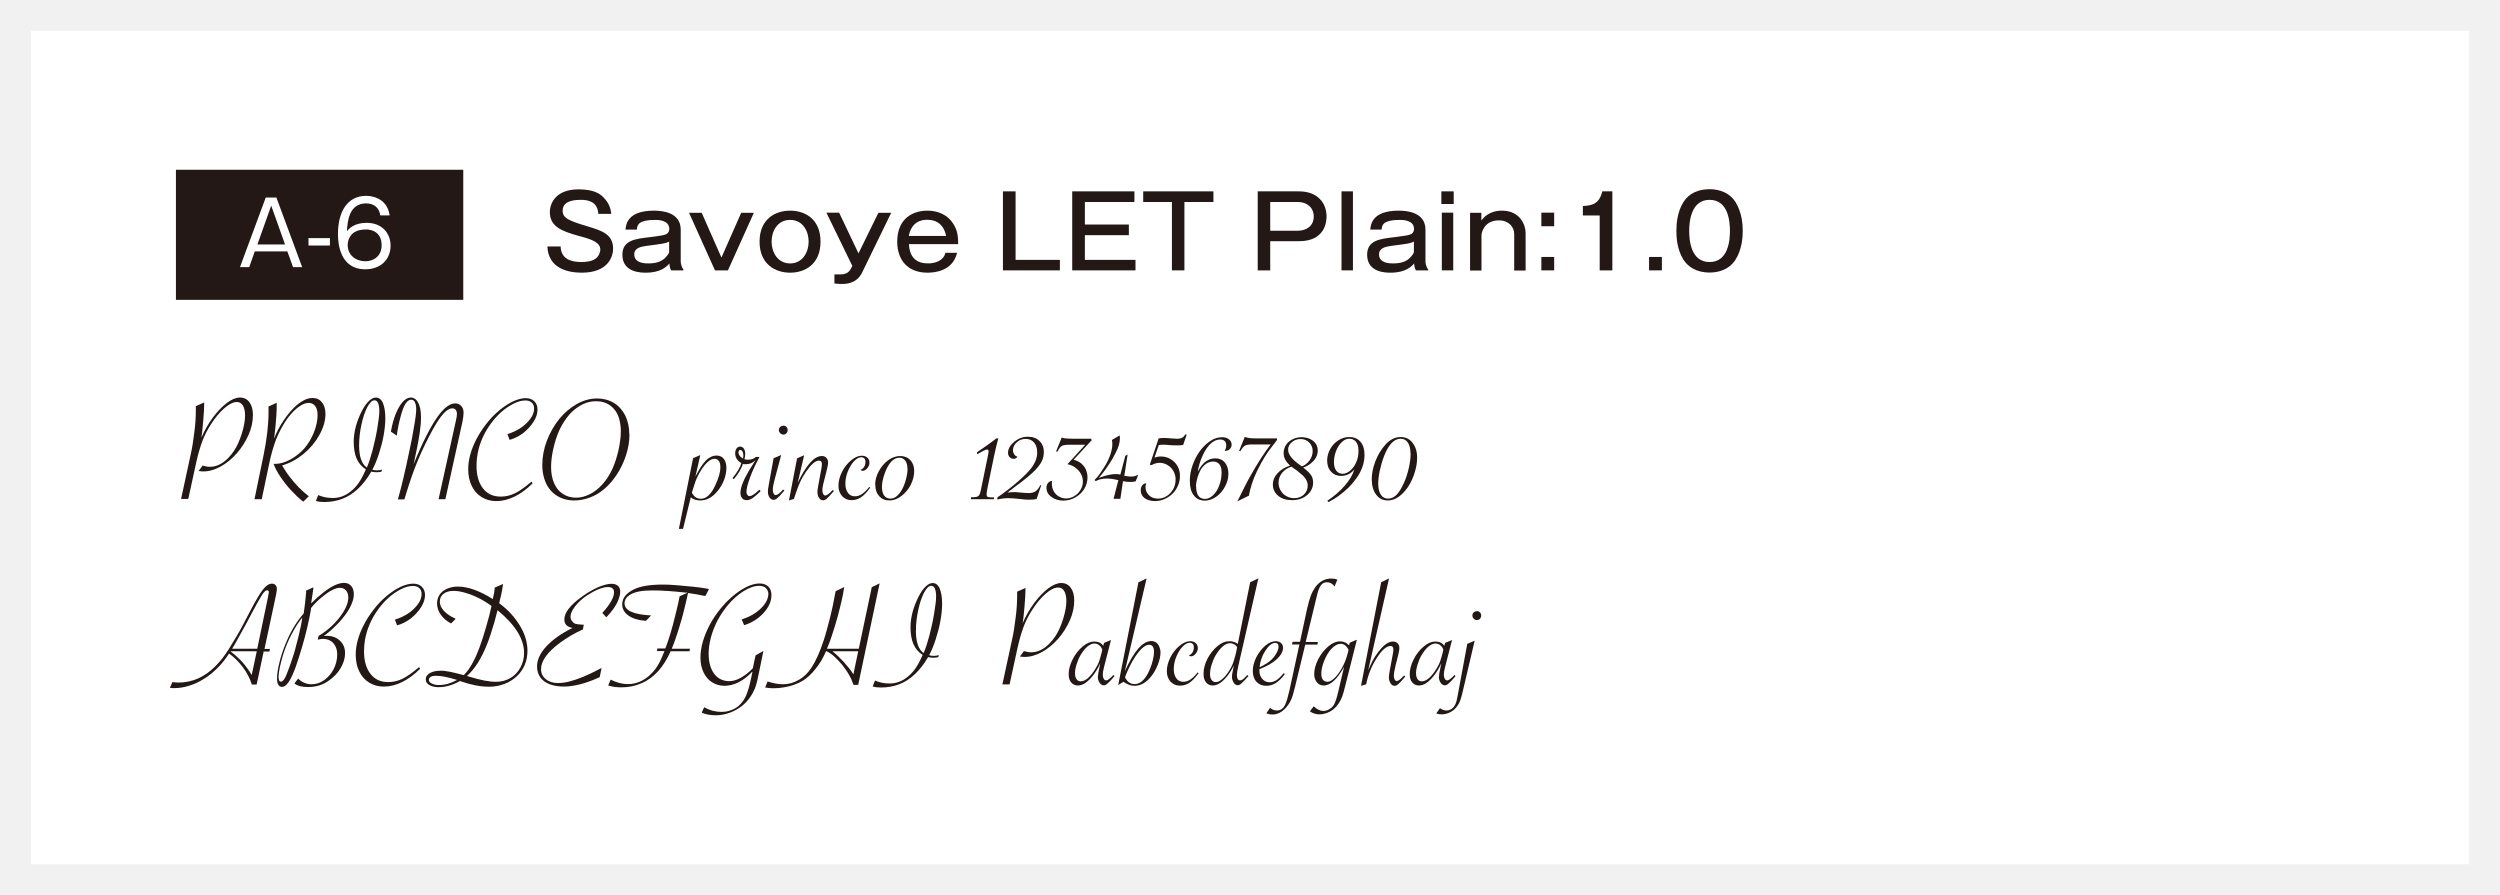 <?xml version="1.0" encoding="UTF-8"?><svg id="_レイヤー_2" xmlns="http://www.w3.org/2000/svg" viewBox="0 0 162 58"><rect x="0" y="0" width="162" height="58" fill="#808080" stroke="none"/><defs><style>.cls-1,.cls-2{fill:#fff;}.cls-3{fill:#231815;}.cls-2{stroke:#f1f1f1;stroke-linecap:round;stroke-miterlimit:10;stroke-width:2px;}</style></defs><g id="_レイヤー_1-2"><rect class="cls-2" x="1" y="1" width="160" height="56"/><path class="cls-3" d="M17.09,42.2l-.46,2.16h-.31c-.12-.38-.31-.76-.58-1.12-.27-.36-.57-.66-.9-.89-.22.35-.47.66-.74.93-.27.27-.56.51-.87.7-.31.2-.63.35-.96.45-.33.11-.66.16-.98.16-.09,0-.18,0-.28-.02l.16-.37c.17.02.3.03.39.03.89,0,1.69-.35,2.38-1.04.14-.14.29-.31.44-.49.15-.19.3-.41.46-.66.35-.56.66-1.08.91-1.56l.46-.88c.36-.69.64-1.16.84-1.41.2-.25.39-.37.58-.37.06,0,.12.01.16.04.05.03.08.07.11.12.03.05.04.11.04.17,0,.04,0,.11-.02.2-.02.12-.03.18-.03.19l-.75,3.51h.35l-.03.17h-.35ZM16.63,42.2h-1.7l.02.02c.29.22.54.45.75.68.21.24.41.51.61.84l.33-1.54ZM15.06,42.04h1.61l.69-3.32c.02-.11.03-.16.03-.17.02-.07.03-.12.03-.18,0-.08-.04-.12-.11-.12-.09,0-.19.09-.32.28-.12.19-.34.57-.64,1.14-.05.09-.14.27-.28.53-.12.21-.18.33-.19.35l-.47.85c-.2.36-.31.56-.36.62"/><path class="cls-3" d="M19.8,38.29l.5-.23v.13c-.02.1-.03.18-.04.24,0,.06-.01.11-.02.15l-.06.39s0,.04-.02.13c.27-.27.54-.51.81-.72.27-.21.51-.36.73-.46.22-.1.42-.15.6-.15.19,0,.34.07.46.2.11.13.17.31.17.54,0,.26-.09.55-.26.87-.17.32-.42.65-.74.99-.35.37-.67.65-.95.84.1,0,.16-.01.18-.01.35,0,.64.1.86.31.23.21.34.48.34.81s-.1.66-.29.98c-.19.32-.46.6-.8.83-.37.26-.81.39-1.31.39-.42,0-.71-.08-.88-.24l.24-.31c.1.11.23.2.39.27.16.07.32.1.48.1.29,0,.57-.09.82-.27.25-.18.45-.41.61-.71.15-.29.23-.61.23-.95,0-.21-.04-.39-.12-.54-.08-.15-.18-.27-.32-.35-.14-.08-.3-.12-.49-.12-.09,0-.2.02-.33.05l.05-.24c.29-.17.57-.38.85-.64.28-.26.51-.54.7-.82.25-.38.38-.72.38-1.04,0-.19-.05-.34-.15-.45-.1-.11-.23-.17-.39-.17-.29,0-.67.19-1.13.57-.32.26-.57.51-.75.75v.09c-.07.36-.14.74-.24,1.16-.1.41-.21.85-.35,1.31-.13.46-.27.87-.4,1.25-.16.44-.31.76-.45.97-.15.21-.29.32-.43.32-.22,0-.33-.19-.33-.56,0-.25.05-.57.14-.95.09-.39.21-.76.35-1.12.33-.86.75-1.57,1.24-2.13.03-.19.06-.42.09-.68.03-.32.05-.56.07-.73M19.6,40c-.25.3-.48.67-.71,1.11-.23.44-.41.88-.55,1.33-.08.27-.15.54-.21.81-.05.27-.08.47-.08.61,0,.21.05.31.15.31.07,0,.14-.05.21-.15.07-.1.15-.27.24-.52.05-.13.11-.29.18-.49.07-.2.13-.39.19-.57.06-.18.12-.4.18-.65.07-.25.12-.44.15-.58.12-.48.2-.89.24-1.22"/><path class="cls-3" d="M25.73,40.52l-.14-.37c.3-.09.59-.22.86-.4.27-.18.48-.39.64-.61s.23-.44.23-.65c0-.16-.05-.29-.15-.38-.1-.09-.24-.14-.41-.14-.21,0-.43.05-.67.16-.24.11-.49.26-.73.45-.24.19-.47.42-.69.69-.24.3-.44.61-.6.93-.16.32-.28.65-.36.98-.08.33-.12.68-.12,1.04,0,.61.14,1.09.42,1.45.28.36.66.53,1.15.53.31,0,.62-.07.91-.21.29-.14.63-.38,1.01-.7l.08-.06.06.11c-.39.39-.78.67-1.17.86-.39.19-.78.29-1.18.29-.36,0-.68-.09-.95-.26-.28-.17-.49-.41-.64-.72-.15-.31-.23-.67-.23-1.08,0-.3.04-.61.13-.94.09-.33.22-.66.39-.99.17-.33.38-.66.62-.97.25-.33.53-.63.84-.89.31-.26.61-.46.92-.61.31-.14.58-.21.83-.21.23,0,.42.07.55.2.14.13.21.31.21.54,0,.25-.08.51-.25.78-.17.27-.39.51-.66.73-.28.21-.57.36-.89.45"/><path class="cls-3" d="M32.07,38.07l.53-.23c-.04.28-.08.51-.12.69l-.1.41-.03.15c.29.22.55.44.77.69.22.24.41.5.58.78.16.27.29.54.36.81.08.27.12.53.12.79,0,.34-.06.65-.18.93-.12.28-.29.53-.52.74-.23.21-.49.38-.8.49-.31.12-.64.18-.99.18-.54,0-1.13-.11-1.77-.33l-.12-.04c-.24.14-.47.24-.7.3-.23.07-.45.1-.69.1s-.44-.05-.59-.14c-.15-.09-.23-.21-.23-.36,0-.12.04-.22.12-.3.08-.09.2-.15.35-.2.15-.05.33-.07.52-.07.28,0,.73.09,1.36.26l.11.03c.21-.2.41-.48.6-.84.29-.53.57-1.3.86-2.32.15-.5.26-.94.34-1.32-.24-.18-.51-.35-.8-.5-.3-.15-.59-.27-.88-.35-.29-.09-.55-.13-.78-.13-.27,0-.49.06-.65.19-.16.12-.24.29-.24.51,0,.13.04.27.12.4.08.14.2.26.35.38.15.12.34.23.56.33l-.3.3c-.29-.15-.51-.34-.67-.57-.16-.23-.24-.48-.24-.73,0-.21.06-.4.17-.57.11-.16.27-.29.48-.38.21-.09.44-.14.69-.14.66,0,1.42.27,2.27.81.07-.25.11-.49.13-.73M29.62,44.06c-.58-.18-1.04-.27-1.38-.27-.14,0-.26.02-.33.07-.08.05-.12.11-.12.2,0,.09.06.17.19.23.13.07.29.1.47.1.38,0,.77-.11,1.17-.33M30.25,43.8l.13.04c.41.12.74.21,1.01.26.26.05.52.08.76.08.34,0,.64-.08.92-.24.28-.16.49-.39.65-.68.16-.29.24-.61.24-.95,0-.9-.57-1.82-1.72-2.77-.03.14-.1.4-.21.8-.18.62-.34,1.09-.47,1.41-.37.94-.81,1.62-1.31,2.06"/><path class="cls-3" d="M38.98,43.3l-.12.58c-.41.19-.82.34-1.22.45-.4.1-.76.16-1.09.16-.36,0-.67-.05-.93-.15-.26-.1-.47-.25-.61-.45-.14-.2-.21-.43-.21-.69,0-.44.2-.88.6-1.31.4-.43.96-.84,1.7-1.2-.35-.06-.53-.24-.53-.55,0-.44.38-.93,1.13-1.47.23-.17.47-.32.71-.45.24-.13.47-.23.68-.29.21-.07.4-.1.56-.1s.3.05.4.14c.1.09.14.22.14.38,0,.15-.04.31-.11.5-.07.19-.18.39-.32.59-.14.2-.3.39-.47.56l-.26-.28c.51-.56.76-1.01.76-1.34,0-.22-.13-.34-.4-.34-.17,0-.38.05-.62.15-.25.1-.49.24-.74.4-.33.22-.58.46-.77.71-.19.25-.29.47-.29.67,0,.09.03.18.09.27.06.08.13.15.22.18.09.03.25.05.47.06h.08l-.06.31c-.49.21-.98.5-1.48.86-.82.61-1.23,1.18-1.23,1.71,0,.27.1.48.31.65.21.17.47.25.79.25.23,0,.47-.03.74-.1.27-.07.57-.17.91-.31.33-.14.71-.32,1.14-.55"/><path class="cls-3" d="M44.67,42.2h-1.22v.02c-.22.49-.48.91-.79,1.26-.32.35-.68.62-1.08.79-.4.18-.84.27-1.31.27-.32,0-.61-.04-.86-.12l.16-.38c.38.19.75.29,1.11.29.56,0,1.06-.22,1.5-.65.18-.18.34-.38.46-.59.13-.21.26-.5.41-.88v-.02s-.48,0-.48,0l.03-.17h.52v-.03s.04-.08.04-.08c.11-.31.21-.61.3-.91.09-.3.2-.7.32-1.21.12-.48.21-.86.26-1.15l.51-.23s-.05-.01-.06-.01c-.02,0-.04,0-.06,0-.82-.09-1.52-.14-2.11-.14-.37,0-.68.02-.92.07-.24.05-.43.12-.59.22-.23.15-.34.33-.34.55,0,.46.57.72,1.72.78l-.33.35c-.47-.03-.84-.14-1.12-.33-.28-.19-.42-.44-.42-.74,0-.4.25-.72.76-.97.43-.21,1.05-.31,1.89-.31.22,0,.51.01.86.04s.71.06,1.09.1c.37.04.69.08.93.13l.09.02-.22.44h-.09c-.29-.07-.63-.12-1.02-.18h-.03s0,.02,0,.02c-.02.08-.06.28-.13.58-.07.31-.14.56-.19.77-.05.2-.11.41-.18.63-.06.22-.13.43-.2.65-.12.38-.24.7-.35.96h1.18l-.03.17Z"/><path class="cls-3" d="M48.74,43.54h-.01c-.28.3-.57.52-.87.67-.3.15-.61.23-.92.23-.29,0-.56-.08-.8-.23-.24-.15-.42-.37-.55-.64-.13-.27-.2-.59-.2-.94s.05-.71.16-1.07c.11-.37.26-.73.46-1.11.2-.37.45-.73.74-1.08.39-.47.82-.85,1.27-1.14.45-.28.85-.42,1.21-.42.15,0,.28.03.4.09.12.06.21.15.27.26.06.12.09.25.09.4,0,.4-.17.79-.51,1.16s-.76.64-1.26.79l-.16-.37c.5-.16.91-.39,1.24-.71.33-.32.49-.64.49-.96,0-.09-.03-.18-.08-.26-.05-.09-.12-.15-.21-.19-.09-.04-.19-.06-.3-.06-.31,0-.65.12-1.02.35-.37.23-.72.54-1.03.92-.24.29-.46.62-.65.97-.18.35-.33.72-.43,1.1-.1.38-.15.73-.15,1.07,0,.26.03.5.09.72.06.22.15.41.27.57s.26.28.43.36c.17.08.35.12.54.12.46,0,.97-.27,1.51-.81l.02-.02.18-.84.51-.29-.3,1.46c-.07.35-.13.61-.18.77-.05.16-.12.33-.22.51-.16.29-.36.54-.6.75-.25.22-.53.38-.84.5-.31.12-.62.18-.94.18-.37,0-.68-.06-.92-.17l.16-.35c.35.2.72.3,1.11.3.19,0,.37-.02.54-.08.17-.05.32-.12.47-.22.14-.1.26-.22.36-.35.09-.12.16-.24.22-.37.06-.12.11-.28.17-.46s.11-.43.18-.73l.08-.38Z"/><path class="cls-3" d="M53.6,42.04h2.05l.84-3.99.51-.25-1.39,6.58h-.3c-.08-.22-.17-.44-.3-.66-.12-.22-.27-.42-.43-.63-.17-.2-.34-.38-.51-.54-.18-.16-.35-.28-.53-.36l-.02.02c-.18.43-.41.81-.68,1.14-.26.33-.54.59-.82.76-.16.1-.35.19-.56.26-.21.08-.43.13-.66.17-.23.04-.46.06-.7.06-.16,0-.33-.02-.52-.05l.16-.39c.37.12.7.18.99.18.36,0,.7-.09,1.02-.28.33-.18.59-.44.81-.76.3-.45.57-1.05.82-1.82.04-.13.11-.34.19-.64.08-.3.16-.59.23-.87.07-.28.12-.51.16-.7l.17-.87.02-.09.55-.27c-.03.26-.09.57-.17.92-.08.35-.18.72-.28,1.1-.11.38-.22.75-.34,1.11-.12.36-.22.64-.32.85v.02ZM55.61,42.2h-1.67c.23.18.47.41.74.7.26.29.47.55.62.8l.31-1.49Z"/><path class="cls-3" d="M56.55,44.48l.15-.38c.29.13.61.19.95.19.42,0,.8-.14,1.15-.42.2-.16.37-.34.51-.54.14-.2.29-.47.44-.81l.04-.08c-.27-.17-.47-.41-.6-.7-.13-.3-.19-.67-.19-1.11,0-.31.05-.64.14-.99.1-.35.23-.68.39-.99.14-.27.29-.49.45-.64.16-.16.32-.23.46-.23.19,0,.35.12.45.35.1.23.16.57.16,1,0,.33-.04.69-.11,1.1-.07.4-.18.8-.31,1.21-.13.4-.27.74-.42,1.01.09.04.19.05.3.05s.21-.02.33-.05l-.04.13c-.08.03-.19.04-.31.04s-.24-.01-.35-.04c-.26.45-.55.82-.86,1.11-.31.29-.64.51-1.01.65-.36.14-.76.21-1.19.21-.21,0-.38-.02-.52-.07M59.86,42.3c.12-.28.24-.65.36-1.1.12-.47.23-.94.31-1.43.08-.49.13-.86.13-1.12,0-.22-.03-.39-.08-.51-.05-.12-.13-.18-.24-.18-.15,0-.3.15-.46.44-.15.29-.28.67-.38,1.14-.1.46-.15.91-.15,1.35,0,.72.17,1.2.5,1.43"/><path class="cls-3" d="M64.95,44.37l.61-2.82c.11-.48.19-.98.25-1.5.07-.52.1-1,.1-1.44,0-.1,0-.19,0-.27l.54-.24v.14c0,.22-.02.56-.06,1.04-.04.48-.08.85-.12,1.1.2-.47.45-.9.74-1.3.3-.4.6-.71.91-.95.31-.23.59-.35.85-.35s.46.1.61.3c.15.2.23.48.23.82,0,.43-.09.86-.28,1.29-.19.43-.44.83-.76,1.2-.32.36-.67.65-1.05.86-.38.21-.76.32-1.13.32-.09,0-.18-.01-.3-.03l.26-.35c.16.05.32.08.49.08.27,0,.54-.09.81-.27.27-.18.51-.44.73-.76.2-.3.37-.68.51-1.13.14-.45.21-.84.21-1.17,0-.27-.05-.49-.14-.64-.09-.15-.22-.23-.39-.23-.23,0-.5.13-.81.4-.31.27-.61.63-.9,1.09-.21.33-.39.68-.53,1.05-.14.38-.27.82-.38,1.31l-.53,2.43h-.46Z"/><path class="cls-3" d="M71.99,41.48l-.46,1.79c-.05.2-.07.35-.07.46,0,.1.02.18.06.25.04.07.09.11.16.11.1,0,.25-.12.47-.35l.07.07-.05.06c-.17.2-.3.34-.4.42-.09.08-.17.12-.24.12-.11,0-.2-.06-.27-.16-.08-.11-.12-.24-.12-.38,0-.1.04-.34.12-.71l.04-.19c-.12.28-.28.55-.48.81-.34.43-.66.64-.97.64-.18,0-.33-.07-.44-.2-.11-.13-.16-.31-.16-.54,0-.31.09-.63.26-.96.17-.34.39-.61.65-.83.26-.22.51-.32.75-.32.26,0,.45.09.58.28l.05-.19.46-.19ZM71.43,42.1c-.04-.12-.11-.22-.2-.29-.09-.07-.2-.11-.32-.11-.14,0-.29.07-.45.2-.16.13-.3.32-.44.55-.11.18-.19.39-.26.61-.07.22-.1.41-.1.56,0,.17.03.3.1.39.06.09.15.14.27.14.15,0,.31-.07.47-.21.16-.14.32-.34.48-.6.1-.15.17-.3.23-.45.05-.15.12-.36.18-.62l.04-.17Z"/><path class="cls-3" d="M73.78,37.73l.52-.25-1.41,6.02c.59-1.31,1.16-1.96,1.72-1.96.11,0,.21.03.3.09.09.06.16.15.21.27.05.12.08.24.08.37,0,.25-.06.52-.18.82-.12.3-.27.56-.45.77-.32.39-.67.58-1.05.58-.12,0-.24-.02-.35-.06-.11-.04-.23-.11-.37-.2l-.34.21,1.31-6.66ZM72.89,43.87c.15.31.36.46.63.46.2,0,.38-.08.55-.25.17-.17.32-.41.45-.74.08-.18.14-.38.19-.59.05-.21.07-.38.07-.51,0-.31-.11-.46-.32-.46-.14,0-.31.09-.49.26-.18.18-.36.42-.55.74-.18.31-.36.68-.52,1.1"/><path class="cls-3" d="M77.66,43.63c-.2.28-.39.48-.58.61-.19.13-.4.19-.62.19-.25,0-.45-.09-.61-.26-.16-.18-.24-.4-.24-.68s.08-.59.23-.89c.15-.3.35-.55.59-.75.24-.2.47-.3.69-.3.15,0,.27.04.36.12.09.08.14.19.14.33,0,.13-.05.25-.14.36-.1.12-.2.17-.31.17-.05,0-.09-.02-.13-.06.21-.09.32-.27.32-.53,0-.09-.02-.16-.07-.21-.05-.05-.11-.08-.19-.08-.12,0-.24.05-.36.15-.12.1-.24.23-.34.41-.11.18-.19.36-.25.56-.06.2-.09.4-.09.6,0,.24.06.44.17.59.11.15.26.22.45.22.16,0,.31-.05.46-.15.15-.1.31-.26.47-.46l.07.06Z"/><path class="cls-3" d="M81.54,37.49l-1.29,5.63c-.07.3-.1.51-.1.62,0,.1.02.19.05.25.04.07.09.1.16.1.08,0,.19-.06.31-.19l.14-.14s0,0,.01-.01c0,0,0,0,.01-.01l.07.07-.04.04c-.12.14-.19.21-.19.21l-.16.16c-.08.08-.14.13-.18.15-.04.02-.08.03-.12.03-.11,0-.2-.05-.27-.17-.07-.11-.11-.24-.11-.38,0-.08.02-.24.07-.46l.05-.28c-.09.21-.22.43-.4.67-.33.42-.65.64-.96.64-.19,0-.33-.07-.44-.2-.11-.14-.16-.32-.16-.55,0-.32.08-.65.25-.98.17-.33.39-.6.65-.82.26-.22.52-.32.78-.32.19,0,.37.06.54.17l.8-3.99.53-.25ZM80.17,41.97c-.03-.09-.09-.16-.18-.21-.09-.05-.19-.08-.29-.08-.15,0-.31.07-.47.21-.16.14-.31.33-.46.58-.11.19-.19.39-.26.61-.07.22-.1.42-.1.6,0,.16.03.28.1.38.07.09.16.14.27.14.14,0,.28-.07.44-.21.16-.14.32-.34.48-.61.11-.18.19-.36.25-.56.08-.25.13-.45.16-.6l.05-.25Z"/><path class="cls-3" d="M83.17,43.61l.09.07c-.2.27-.4.46-.59.58-.19.12-.4.18-.62.18-.26,0-.48-.09-.63-.26-.16-.17-.24-.41-.24-.7s.08-.59.23-.89c.15-.3.35-.55.58-.75.23-.2.46-.29.69-.29.13,0,.24.04.33.12.09.08.13.18.13.3,0,.25-.14.5-.41.75-.27.25-.65.46-1.12.64,0,.03,0,.06,0,.09,0,.23.06.41.19.55.12.14.28.21.48.21.15,0,.3-.05.44-.14.14-.1.3-.25.46-.45M81.61,43.24c.35-.16.62-.33.81-.52.13-.13.23-.27.31-.42.08-.15.12-.29.12-.41,0-.15-.07-.23-.21-.23-.21,0-.43.17-.64.5-.22.33-.34.69-.38,1.08"/><path class="cls-3" d="M84.2,41.76h-.48l.04-.17h.48l.46-2.14c.08-.35.16-.64.24-.85.08-.21.18-.39.29-.55.28-.38.63-.56,1.04-.56.14,0,.27.02.39.07l-.18.44c-.13-.18-.3-.27-.5-.27-.15,0-.28.06-.37.18-.1.12-.18.32-.25.59l-.75,3.1h.79l-.03.17h-.79l-.67,2.77c-.09.37-.17.65-.26.83-.08.18-.2.35-.34.51-.26.28-.55.42-.85.42-.15,0-.28-.03-.4-.08l.24-.35c.14.11.29.17.44.17.24,0,.42-.13.54-.38.09-.19.18-.5.28-.94l.64-2.95Z"/><path class="cls-3" d="M87.92,41.48l-.75,2.97c-.08.32-.14.55-.2.7-.06.15-.13.29-.21.41-.15.23-.34.42-.56.54-.22.12-.46.19-.71.19-.23,0-.44-.07-.61-.2l.25-.32c.21.2.42.3.63.3.13,0,.27-.04.4-.13.14-.08.24-.19.3-.31.08-.15.17-.42.26-.82l.38-1.61c-.44.81-.88,1.22-1.33,1.22-.18,0-.33-.07-.44-.21-.11-.14-.17-.32-.17-.53,0-.31.09-.62.26-.96.17-.33.39-.61.65-.83.26-.22.52-.33.77-.33.23,0,.42.09.58.26l.04-.17.45-.19ZM87.38,42.09c-.13-.24-.3-.37-.5-.37s-.43.12-.64.36c-.17.2-.32.45-.44.76-.12.3-.18.58-.18.82,0,.16.03.29.1.38.07.09.17.14.3.14s.27-.07.43-.22c.16-.14.31-.34.47-.61.18-.3.32-.65.42-1.05l.05-.22Z"/><path class="cls-3" d="M88.2,44.41l1.3-6.68.51-.25-1.35,5.95s.02-.04.02-.04l.11-.25c.19-.44.43-.81.72-1.13.27-.3.53-.44.76-.44.12,0,.22.04.3.12.08.08.11.19.11.32,0,.08-.02.18-.05.32l-.05.21-.15.6-.04.19c-.05.2-.07.35-.07.45s.02.19.05.25c.04.06.08.1.14.1.1,0,.26-.12.48-.36l.07.07-.04.05c-.18.22-.32.36-.41.44-.09.08-.17.11-.24.11-.1,0-.19-.05-.26-.16-.07-.11-.11-.23-.11-.38,0-.09.02-.24.06-.46l.19-1.03c.03-.15.04-.27.04-.34,0-.07-.02-.12-.05-.16-.04-.04-.08-.05-.15-.05-.12,0-.26.07-.42.21-.16.14-.31.34-.47.59-.16.25-.3.52-.41.8-.12.28-.2.58-.26.88l-.33.1Z"/><path class="cls-3" d="M94.09,41.48l-.46,1.79c-.05.2-.07.35-.07.46,0,.1.02.18.06.25.04.07.09.11.16.11.1,0,.25-.12.47-.35l.07.07-.05.06c-.17.2-.3.34-.4.42-.09.08-.17.12-.24.12-.11,0-.2-.06-.27-.16-.08-.11-.12-.24-.12-.38,0-.1.04-.34.12-.71l.04-.19c-.12.28-.28.55-.48.81-.34.43-.66.64-.97.64-.18,0-.33-.07-.44-.2-.11-.13-.16-.31-.16-.54,0-.31.09-.63.26-.96.17-.34.39-.61.65-.83.26-.22.51-.32.75-.32.26,0,.45.09.58.28l.05-.19.46-.19ZM93.53,42.1c-.04-.12-.11-.22-.2-.29-.09-.07-.2-.11-.32-.11-.14,0-.29.07-.45.2-.16.13-.3.32-.44.55-.11.18-.19.39-.26.61-.07.22-.1.41-.1.56,0,.17.03.3.1.39.06.09.15.14.27.14.15,0,.31-.07.47-.21.16-.14.32-.34.48-.6.1-.15.17-.3.23-.45.05-.15.12-.36.18-.62l.04-.17Z"/><path class="cls-3" d="M95.56,41.51l-.77,3.28c-.06.27-.12.47-.17.61-.05.14-.12.26-.21.38-.12.16-.27.29-.45.38-.18.09-.36.13-.56.13-.13,0-.24-.02-.33-.06l.24-.34c.13.1.27.15.42.15.12,0,.24-.04.34-.11.11-.08.19-.18.25-.32.05-.1.09-.28.14-.55l.62-3.34.47-.2ZM95.7,39.6c.08,0,.15.03.2.08s.08.12.08.21-.03.15-.08.21c-.05.05-.12.08-.2.08s-.14-.03-.2-.09c-.06-.06-.09-.12-.09-.2s.03-.15.08-.2.12-.08.21-.08"/><path class="cls-3" d="M11.73,32.35l.61-2.82c.11-.48.19-.98.25-1.5.07-.52.1-1,.1-1.44,0-.1,0-.19,0-.27l.54-.24v.14c0,.22-.02.56-.06,1.04-.04.48-.08.85-.12,1.1.2-.47.45-.9.74-1.3.3-.4.6-.71.91-.95.31-.23.59-.35.85-.35s.46.1.61.3c.15.2.23.48.23.82,0,.43-.09.86-.28,1.29-.19.43-.44.83-.76,1.2-.32.36-.67.65-1.05.86-.38.21-.76.32-1.13.32-.09,0-.18-.01-.3-.03l.26-.35c.16.05.32.08.49.08.27,0,.54-.09.81-.27.27-.18.51-.44.73-.76.2-.3.37-.68.51-1.13.14-.45.21-.84.21-1.17,0-.27-.05-.49-.14-.64-.09-.15-.22-.23-.39-.23-.23,0-.5.13-.81.4-.31.27-.61.63-.9,1.09-.21.33-.39.68-.53,1.05-.14.38-.27.82-.38,1.31l-.53,2.43h-.46Z"/><path class="cls-3" d="M16.49,32.35l.58-2.81c.22-1.06.33-2,.33-2.82,0-.06,0-.11,0-.14,0-.04,0-.08,0-.12v-.12s.53-.24.53-.24v.08c0,.22,0,.47-.02.72-.03.44-.07.91-.13,1.39l-.02.14c.15-.41.37-.83.67-1.26.19-.28.39-.52.61-.74.21-.21.42-.37.63-.48.2-.11.39-.16.58-.16.26,0,.46.09.61.28.15.18.23.44.23.75,0,.44-.13.89-.39,1.36-.26.47-.6.88-1.04,1.24-.43.35-.89.6-1.38.74.16.27.32.52.51.76.18.23.37.46.58.67.21.21.42.4.64.57l-.36.35c-.26-.2-.52-.45-.79-.74-.27-.29-.5-.59-.7-.89-.2-.3-.34-.57-.43-.82.03,0,.05,0,.09,0,.31,0,.63-.09.97-.27.34-.18.65-.42.92-.72.26-.3.47-.65.63-1.05.16-.4.24-.78.24-1.13,0-.24-.05-.43-.15-.57-.1-.14-.24-.21-.42-.21s-.35.06-.54.18c-.19.12-.38.28-.57.49-.19.21-.38.47-.56.78-.21.36-.38.72-.51,1.08-.13.37-.26.81-.37,1.33l-.5,2.38h-.46Z"/><path class="cls-3" d="M20.47,32.46l.15-.38c.29.13.61.19.95.19.42,0,.8-.14,1.15-.42.2-.16.37-.34.51-.54.14-.2.29-.47.44-.81l.04-.08c-.27-.17-.47-.41-.6-.7-.13-.3-.19-.67-.19-1.11,0-.31.05-.64.14-.99.1-.35.23-.68.39-.99.14-.27.29-.49.45-.64.16-.16.32-.23.46-.23.19,0,.35.12.45.35.1.23.16.57.16,1,0,.33-.04.69-.11,1.1-.07.4-.18.8-.31,1.21-.13.4-.27.74-.42,1.01.09.04.19.05.3.05s.21-.02.33-.05l-.04.13c-.08.03-.19.04-.31.04s-.24-.01-.35-.04c-.26.45-.55.82-.86,1.11-.31.29-.64.51-1.01.65-.36.14-.76.21-1.19.21-.21,0-.38-.02-.52-.07M23.78,30.28c.12-.28.24-.65.36-1.1.12-.47.23-.94.31-1.43.08-.49.13-.86.13-1.12,0-.22-.03-.39-.08-.51-.05-.12-.13-.18-.24-.18-.15,0-.3.15-.46.44-.15.29-.28.67-.38,1.14-.1.46-.15.91-.15,1.35,0,.72.17,1.2.5,1.43"/><path class="cls-3" d="M28.89,32.35h-.47l1.12-5.08c.05-.2.07-.35.07-.45,0-.11-.03-.2-.08-.26-.05-.07-.13-.1-.22-.1-.29,0-.63.32-1.03.97-.16.25-.32.55-.5.9-.18.35-.34.68-.48.99-.14.31-.28.65-.43,1.03-.14.38-.27.74-.38,1.09l-.26.83-.03.09h-.42l.03-.1c.21-.74.46-1.78.73-3.1.11-.5.2-.97.27-1.41.11-.59.16-1,.16-1.23,0-.12-.01-.23-.04-.33-.03-.1-.06-.17-.11-.22-.05-.05-.1-.07-.17-.07-.26,0-.48.32-.66.98-.14.5-.23.95-.28,1.35l-.38-.26c.07-.41.17-.78.3-1.12.14-.34.29-.61.46-.8s.35-.29.52-.29c.21,0,.37.11.49.34.12.22.18.54.18.93,0,.33-.03.68-.09,1.07-.04.27-.09.53-.14.8l-.25,1.2.04-.11c.28-.69.55-1.29.81-1.79.26-.51.5-.91.73-1.23.4-.55.78-.83,1.12-.83.16,0,.29.06.39.17.1.11.15.26.15.44,0,.15-.03.35-.08.61l-1.1,4.99Z"/><path class="cls-3" d="M33.02,28.5l-.14-.37c.3-.09.59-.22.86-.4.27-.18.48-.39.64-.61s.23-.44.23-.65c0-.16-.05-.29-.15-.38-.1-.09-.24-.14-.41-.14-.21,0-.43.05-.67.16-.24.11-.49.26-.73.45-.24.19-.47.42-.69.69-.24.3-.44.61-.6.93-.16.32-.28.65-.36.98-.08.33-.12.68-.12,1.04,0,.61.14,1.09.42,1.45.28.36.66.53,1.15.53.31,0,.62-.07.91-.21.29-.14.63-.38,1.01-.7l.08-.06.06.11c-.39.39-.78.67-1.17.86-.39.19-.78.29-1.18.29-.36,0-.68-.09-.95-.26-.28-.17-.49-.41-.64-.72-.15-.31-.23-.67-.23-1.08,0-.3.04-.61.13-.94.09-.33.22-.66.39-.99.17-.33.38-.66.62-.97.25-.33.53-.63.84-.89.31-.26.61-.46.92-.61.31-.14.58-.21.83-.21.23,0,.42.07.55.2.14.13.21.31.21.54,0,.25-.08.51-.25.78-.17.27-.39.51-.66.73-.28.21-.57.36-.89.45"/><path class="cls-3" d="M40.79,28.16c0,.45-.08.9-.23,1.36-.15.46-.36.89-.63,1.29-.23.34-.49.64-.78.88-.29.25-.6.43-.93.55-.33.12-.66.19-1.01.19-.3,0-.58-.05-.84-.16-.26-.11-.48-.26-.66-.46-.18-.2-.33-.44-.42-.73-.1-.29-.15-.6-.15-.93,0-.54.1-1.08.3-1.6.2-.52.47-.99.8-1.4s.72-.73,1.14-.97c.43-.24.87-.36,1.31-.36.41,0,.78.1,1.09.29.32.19.56.47.74.82.17.36.26.76.26,1.22M40.23,27.95c0-.3-.04-.57-.11-.82-.07-.24-.18-.45-.32-.61-.14-.17-.31-.3-.51-.39-.2-.09-.43-.13-.69-.13s-.54.06-.8.18c-.26.12-.51.29-.75.52-.23.23-.44.51-.63.84-.21.36-.38.8-.51,1.31-.13.51-.2.98-.2,1.41,0,.41.07.76.2,1.06.13.3.32.53.57.69.25.16.53.24.85.24.3,0,.6-.08.9-.23.3-.15.57-.37.82-.65.25-.28.46-.61.63-.98.15-.33.28-.72.39-1.18.1-.46.16-.88.16-1.27"/><path class="cls-3" d="M43.99,34.28l.92-4.59.47-.2-.32,1.4c.24-.48.47-.83.68-1.05.21-.21.45-.32.7-.32.2,0,.35.07.46.21.11.14.17.34.17.59s-.05.51-.15.78c-.1.27-.25.51-.43.73-.33.4-.7.6-1.11.6-.25,0-.46-.07-.62-.2l-.5,2.04h-.26ZM44.83,31.92c.14.27.33.4.58.4.36,0,.67-.29.94-.87.22-.47.33-.86.33-1.18,0-.17-.03-.31-.1-.4-.07-.09-.16-.14-.28-.14-.2,0-.4.13-.62.39-.2.25-.38.54-.52.85-.06.12-.11.26-.15.4-.05.14-.09.28-.14.43l-.04.14Z"/><path class="cls-3" d="M47.48,30.96c.28-.34.47-.65.56-.95-.26-.15-.4-.36-.4-.63,0-.13.03-.24.09-.32.06-.08.14-.12.23-.12s.18.04.24.13c.06.09.09.21.09.35,0,.1-.02.21-.05.34.09.02.17.03.24.03.2,0,.37-.06.5-.18h.23l-.03.07c-.23.43-.43.85-.58,1.27-.15.41-.23.72-.23.93,0,.08.02.14.06.19.04.05.09.08.14.08.13,0,.35-.14.64-.42l.08.09c-.09.1-.23.23-.42.38-.17.14-.33.21-.48.21-.13,0-.23-.04-.3-.13-.07-.08-.11-.2-.11-.35,0-.24.1-.55.28-.93.07-.14.16-.3.26-.48.11-.18.24-.39.4-.64l.05-.07c-.11.1-.21.17-.31.21-.1.04-.21.06-.34.06-.06,0-.12,0-.18-.02-.1.32-.3.65-.59.99l-.09-.08ZM48.15,29.72c.01-.08.02-.15.02-.2,0-.11-.02-.2-.06-.27-.04-.06-.08-.1-.14-.1-.03,0-.06.02-.08.05-.02.03-.04.07-.04.11,0,.15.1.29.3.41"/><path class="cls-3" d="M50.62,29.49l-.43,1.61c-.07.26-.11.47-.11.63,0,.1.02.19.05.25.04.07.08.1.14.1.1,0,.26-.12.48-.36l.08.07-.05.05c-.18.22-.32.37-.41.44-.09.08-.17.11-.24.11-.1,0-.19-.05-.26-.15-.07-.1-.11-.23-.11-.38,0-.1.02-.25.06-.46l.31-1.71.48-.2ZM50.76,27.58c.08,0,.15.03.2.08s.08.12.08.21-.03.15-.08.21c-.05.05-.12.08-.2.08s-.14-.03-.2-.09c-.06-.06-.09-.12-.09-.2s.03-.15.08-.2.12-.08.21-.08"/><path class="cls-3" d="M51.13,32.4l.52-2.7.46-.2-.42,1.79c.27-.57.54-1,.8-1.3.27-.3.52-.44.77-.44.12,0,.22.04.29.12.08.08.11.19.11.32,0,.08-.02.18-.05.32l-.05.21-.15.6-.05.19c-.05.2-.07.35-.07.45s.02.19.05.25c.04.06.08.1.14.1.1,0,.26-.12.48-.36l.08.07-.05.05c-.19.22-.32.36-.41.44-.09.08-.17.11-.24.11-.1,0-.19-.05-.26-.15-.07-.1-.11-.23-.11-.38,0-.1.02-.26.06-.46l.19-1.03c.03-.16.04-.28.04-.34s-.02-.12-.05-.16c-.04-.04-.08-.05-.15-.05-.22,0-.5.24-.83.72-.16.23-.29.46-.39.69-.11.23-.22.54-.35.94l-.04.13-.33.1Z"/><path class="cls-3" d="M56.38,31.61c-.2.28-.39.48-.58.61-.19.13-.4.19-.62.19-.25,0-.45-.09-.61-.26-.16-.18-.24-.4-.24-.68s.08-.59.23-.89c.15-.3.35-.55.59-.75.24-.2.47-.3.69-.3.15,0,.27.04.36.12.09.08.14.19.14.33,0,.13-.05.25-.14.36-.1.12-.2.17-.31.17-.05,0-.09-.02-.13-.06.21-.09.32-.27.32-.53,0-.09-.02-.16-.07-.21-.05-.05-.11-.08-.19-.08-.12,0-.24.05-.36.15-.12.1-.24.23-.34.41-.11.18-.19.36-.25.56-.06.2-.09.4-.09.6,0,.24.06.44.17.59.11.15.26.22.45.22.16,0,.31-.05.46-.15.15-.1.31-.26.47-.46l.07.06Z"/><path class="cls-3" d="M56.71,31.41c0-.29.08-.59.24-.88.16-.29.36-.53.61-.71.25-.18.51-.27.77-.27.27,0,.5.09.66.27.17.18.25.41.25.7,0,.31-.08.61-.23.91-.15.29-.36.53-.61.72-.25.19-.51.28-.76.28-.28,0-.5-.09-.67-.28-.17-.19-.25-.43-.25-.74M58.8,30.33c0-.19-.05-.36-.14-.48s-.22-.19-.37-.19c-.14,0-.27.04-.39.13-.13.09-.24.22-.34.39-.12.19-.21.42-.29.68-.08.26-.12.49-.12.69,0,.24.05.43.14.56.1.13.23.2.41.2.28,0,.53-.2.75-.59.11-.2.2-.43.26-.68.07-.25.1-.48.1-.7"/><path class="cls-3" d="M64.39,32.35h-1.48l.02-.13h.14c.16,0,.27-.03.33-.08.06-.05.11-.15.14-.3l.04-.18.42-2.04.03-.17c.02-.08.03-.15.03-.19,0-.08-.03-.13-.1-.13-.05,0-.13.03-.23.08l-.4.22-.03-.11.09-.07.55-.38c.24-.17.45-.32.62-.46h.13c-.08.27-.17.66-.28,1.17l-.43,2.09c-.03.17-.05.29-.05.36,0,.08.02.14.06.16.04.03.13.04.26.04h.17l-.02.13Z"/><path class="cls-3" d="M67.47,31.45l-.3.89c-.15.03-.31.04-.48.04s-.35-.01-.55-.04c-.36-.04-.63-.06-.8-.06-.23,0-.46.03-.71.09v-.14c.21-.14.44-.31.69-.5.25-.19.51-.41.78-.65.27-.24.49-.46.65-.65.16-.19.27-.38.35-.56.07-.18.11-.37.11-.56,0-.26-.07-.48-.2-.63-.14-.16-.31-.24-.54-.24s-.42.07-.58.22c-.17.15-.25.32-.25.52,0,.1.03.18.08.26.05.08.12.13.21.15-.05.09-.13.14-.24.14s-.2-.04-.27-.11c-.07-.08-.1-.17-.1-.28,0-.26.14-.49.4-.71.27-.22.56-.33.88-.33s.57.09.75.27c.19.18.29.42.29.72,0,.23-.05.45-.16.65-.11.2-.29.43-.55.67-.23.22-.62.54-1.17.94-.25.19-.41.31-.48.37.14-.02.28-.03.42-.03.12,0,.23,0,.34.02l.39.03c.11,0,.19.01.24.01.18,0,.33-.04.44-.12.11-.08.21-.21.3-.39h.07Z"/><path class="cls-3" d="M70.73,28.54l-1.16,1.25c.19.05.35.13.48.23.13.11.24.24.31.4.07.16.11.33.11.51,0,.27-.07.52-.21.75-.14.23-.34.42-.58.55-.24.14-.5.21-.77.21-.3,0-.56-.08-.78-.24s-.32-.36-.32-.59c0-.12.03-.23.1-.31.07-.09.16-.13.27-.14-.02.07-.02.13-.02.19,0,.17.04.33.12.48.08.14.19.26.33.34.14.08.3.13.47.13.18,0,.36-.05.53-.15.17-.1.31-.24.41-.41.1-.17.15-.35.15-.53s-.04-.35-.13-.51c-.09-.16-.21-.29-.36-.4-.15-.11-.32-.18-.51-.22l1.15-1.26h-1.08c-.21,0-.36.03-.44.08-.09.05-.18.17-.27.36h-.1l.37-.91c.09.04.18.06.27.06.13.01.31.02.52.02h1.12l.03.13Z"/><path class="cls-3" d="M72.83,30.83h.03c.17.04.31.05.42.05.09,0,.16,0,.22-.02.06-.01.15-.04.26-.1l-.17.43c-.12.03-.24.04-.36.04-.15,0-.3-.02-.46-.05l-.17,1.14h-.44l.31-1.21h-.02c-.29-.07-.53-.1-.73-.1-.28,0-.52.05-.72.17l-.07-.08c.21-.2.44-.52.71-.97.13-.22.24-.46.32-.7.08-.24.12-.46.12-.66,0-.1-.01-.18-.03-.26l.51-.3c0,.09.01.14.01.14,0,.2-.03.4-.1.59-.06.19-.19.44-.37.77-.1.17-.24.38-.41.63-.17.25-.34.46-.49.63l.08-.03c.42-.15.75-.22,1-.22.09,0,.17,0,.25.02.03,0,.05,0,.07.01l.32-1.21.15-.09-.21,1.35Z"/><path class="cls-3" d="M74.51,30.1l.57-1.69c.11-.02.22-.03.33-.03.13,0,.29.01.49.03.18.01.3.02.38.02.14,0,.25-.02.33-.07.08-.04.14-.11.19-.2h.1l-.23.67c-.08.02-.2.03-.33.03-.15,0-.3,0-.45-.01l-.38-.03s-.1,0-.18,0c-.07,0-.15,0-.24.02l-.28.81c.14-.04.27-.07.41-.07.23,0,.44.05.63.17.19.11.34.26.45.45.11.19.16.4.16.64s-.04.43-.13.63c-.08.2-.2.37-.35.52-.15.15-.32.26-.52.35-.2.09-.41.13-.63.13-.27,0-.49-.07-.66-.19-.17-.13-.25-.3-.25-.51,0-.13.03-.23.1-.32.07-.09.15-.13.26-.13-.04.09-.05.17-.05.25,0,.21.08.38.23.53.15.14.34.21.57.21.21,0,.4-.05.58-.17.17-.11.31-.26.42-.45.1-.19.15-.4.15-.61s-.05-.39-.14-.55c-.09-.16-.22-.3-.38-.39-.16-.1-.34-.15-.52-.15-.17,0-.34.05-.52.15l-.11-.03Z"/><path class="cls-3" d="M77.63,30.54c.29-.56.66-.84,1.12-.84.26,0,.47.09.62.27s.23.42.23.72c0,.22-.04.44-.13.65-.09.21-.2.4-.34.56-.14.16-.3.29-.49.39-.18.1-.37.15-.56.15-.31,0-.55-.11-.72-.34-.18-.23-.26-.54-.26-.95,0-.33.06-.67.18-1.01.12-.34.28-.65.48-.92.2-.27.42-.48.68-.65s.51-.24.76-.24c.18,0,.33.05.44.14.11.09.17.21.17.35,0,.1-.04.19-.11.27-.07.08-.16.12-.26.12-.03,0-.05,0-.08,0,.07-.11.1-.23.1-.34,0-.13-.03-.23-.1-.29-.07-.07-.17-.1-.3-.1-.21,0-.41.09-.6.26-.19.17-.36.42-.51.74-.09.19-.16.37-.22.57s-.09.36-.11.49M77.51,31.52c0,.54.19.81.58.81.18,0,.35-.08.52-.24.17-.16.3-.37.4-.64.1-.27.15-.55.15-.83,0-.23-.05-.41-.14-.53-.09-.12-.23-.18-.41-.18-.29,0-.53.15-.74.43-.1.15-.19.34-.26.57-.07.23-.11.44-.11.61"/><path class="cls-3" d="M80.9,32.13l-.72.36.05-.1c.34-.69.61-1.23.83-1.61.47-.83.9-1.49,1.28-1.98h-1.22c-.21,0-.36.03-.45.08-.1.06-.19.18-.29.35h-.09l.37-.92c.1.04.21.06.33.08.11.01.27.02.48.02h1.28v.1l-.06.08c-.31.4-.56.73-.73,1.01-.17.27-.34.59-.51.94-.14.29-.25.56-.33.82-.08.25-.15.52-.2.79"/><path class="cls-3" d="M83.59,30.16c-.15-.14-.26-.27-.32-.4-.06-.12-.09-.25-.09-.4,0-.19.05-.37.15-.52.1-.16.24-.28.42-.37s.38-.14.59-.14c.2,0,.38.04.54.11.16.08.29.18.38.31.09.13.13.28.13.44,0,.16-.04.31-.11.45-.08.14-.19.27-.33.38-.14.12-.31.21-.5.28l.05.04c.23.18.39.34.47.47.08.13.12.28.12.46,0,.32-.13.59-.39.81-.26.22-.58.33-.96.33s-.68-.09-.91-.28c-.23-.19-.35-.44-.35-.74,0-.26.1-.5.3-.72.2-.22.47-.39.81-.5M83.69,30.24c-.25.07-.45.21-.61.4-.15.19-.23.4-.23.65,0,.18.05.35.14.5.09.15.21.28.37.36.15.09.33.13.51.13.25,0,.46-.08.62-.23.17-.16.25-.35.25-.59,0-.25-.13-.49-.39-.71-.2-.18-.42-.35-.67-.51M84.35,30.22c.13-.04.25-.11.36-.22.11-.1.2-.22.26-.36.06-.14.09-.27.09-.41,0-.23-.08-.41-.23-.56-.15-.15-.33-.22-.55-.22-.14,0-.28.03-.4.09-.12.06-.22.15-.3.25-.07.11-.11.22-.11.35,0,.33.29.68.88,1.07"/><path class="cls-3" d="M86.09,32.54l-.08-.09c.45-.3.83-.63,1.14-.99.31-.36.51-.7.61-1.04-.23.28-.52.42-.86.42-.26,0-.48-.09-.65-.28-.17-.18-.25-.42-.25-.72,0-.26.07-.51.2-.75.14-.24.31-.42.53-.56.22-.14.45-.21.7-.21.31,0,.55.1.73.31.18.21.26.49.26.85,0,.24-.04.49-.12.73s-.2.49-.36.72-.35.46-.56.67c-.43.41-.86.72-1.29.93M86.44,29.95c0,.23.05.42.15.55.1.14.24.2.41.2s.34-.07.5-.21c.16-.14.29-.32.39-.55.1-.23.14-.47.14-.73,0-.16-.02-.3-.07-.42-.05-.12-.12-.21-.21-.27-.09-.06-.2-.09-.32-.09-.17,0-.33.07-.48.22-.15.14-.28.33-.37.57-.09.23-.14.48-.14.73"/><path class="cls-3" d="M91.83,29.66c0,.35-.07.73-.21,1.12-.14.39-.32.73-.55,1-.36.43-.74.65-1.14.65-.31,0-.56-.12-.75-.37-.19-.25-.29-.58-.29-1,0-.38.08-.77.24-1.18.16-.41.37-.76.64-1.06.3-.34.63-.5,1-.5.31,0,.57.12.76.37.2.25.3.57.3.97M91.4,29.39c0-.31-.06-.54-.17-.71-.11-.17-.27-.25-.47-.25-.42,0-.78.37-1.07,1.12-.12.31-.21.63-.28.95-.07.32-.1.61-.1.85,0,.31.06.54.17.71.11.17.27.25.47.25s.37-.08.54-.24c.16-.16.32-.42.48-.77.14-.3.24-.62.32-.97.08-.35.12-.66.12-.95"/><path class="cls-3" d="M38.77,13.85c-.05-.88-.83-.9-1.15-.9-.23,0-1.16,0-1.16.69,0,.49.35.65,1.65,1.04.86.26,1.62.49,1.62,1.43,0,.51-.32,1.56-2.03,1.56-.84,0-2.17-.24-2.23-1.7h.86c.02.78.62,1.01,1.34,1.01.26,0,.68-.03.94-.23.2-.16.29-.41.29-.57,0-.48-.55-.67-1.42-.9-1.05-.29-1.85-.59-1.85-1.53,0-.6.4-1.48,1.87-1.48,1.12,0,1.48.38,1.66.58.37.4.42.77.45,1.01h-.84Z"/><path class="cls-3" d="M40.53,14.88c.04-.36.14-1.23,1.85-1.23.52,0,1.73.1,1.73,1.23v2.05c0,.12.05.41.17.51v.08h-.79c-.1-.16-.11-.37-.11-.45-.17.19-.54.6-1.53.6-.29,0-1.52,0-1.52-1.16,0-.94.83-1.03,1.76-1.14.69-.09.93-.12,1.09-.2.16-.08.19-.26.19-.33,0-.59-.75-.59-.92-.59-1.05,0-1.17.31-1.18.63h-.74ZM43.37,15.65c-.23.12-.36.14-1.46.28-.34.05-.81.12-.81.55,0,.59.72.59.92.59.64,0,.93-.2,1.11-.39.1-.1.23-.28.23-.34v-.69Z"/><polygon class="cls-3" points="45.47 13.79 46.75 16.69 48.03 13.79 48.85 13.79 47.17 17.52 46.33 17.52 44.65 13.79 45.47 13.79"/><path class="cls-3" d="M53.17,15.66c0,1.48-1.03,2.01-1.97,2.01s-1.98-.53-1.98-2.01,1.03-2.01,1.98-2.01,1.97.53,1.97,2.01M50,15.66c0,.67.38,1.41,1.2,1.41s1.2-.75,1.2-1.41-.36-1.41-1.2-1.41-1.2.75-1.2,1.41"/><path class="cls-3" d="M54.38,13.79l1.25,2.63,1.29-2.63h.83l-1.89,3.88c-.36.73-1.07.73-1.31.73-.06,0-.29,0-.48-.03v-.59h.42c.48,0,.62-.29.74-.55l-1.68-3.45h.83Z"/><path class="cls-3" d="M62.02,16.38c-.29,1.2-1.47,1.29-1.92,1.29-1.29,0-1.96-.83-1.96-2.01,0-1.54,1.06-2.01,1.95-2.01.41,0,1.12.1,1.59.72.38.51.4.91.41,1.45h-3.19c.04.87.49,1.25,1.24,1.25.21,0,.61-.04.89-.29.16-.14.2-.29.23-.4h.77ZM61.31,15.29c-.13-.68-.57-1.05-1.22-1.05-.4,0-1.02.13-1.2,1.05h2.41Z"/><polygon class="cls-3" points="65.81 12.4 65.81 16.84 68.68 16.84 68.68 17.52 64.99 17.52 64.99 12.4 65.81 12.4"/><polygon class="cls-3" points="73.51 12.4 73.51 13.09 70.3 13.09 70.3 14.55 73.15 14.55 73.15 15.24 70.3 15.24 70.3 16.84 73.58 16.84 73.58 17.52 69.48 17.52 69.48 12.4 73.51 12.4"/><polygon class="cls-3" points="78.63 12.4 78.63 13.09 76.75 13.09 76.75 17.52 75.94 17.52 75.94 13.09 74.08 13.09 74.08 12.4 78.63 12.4"/><path class="cls-3" d="M84.18,12.4c1.21,0,1.78.77,1.78,1.62,0,.2,0,1.61-1.78,1.61h-1.87v1.89h-.81v-5.12h2.68ZM82.31,13.09v1.86h1.8c.51,0,1.02-.28,1.02-.92,0-.59-.45-.94-1.02-.94h-1.8Z"/><rect class="cls-3" x="86.93" y="12.4" width=".74" height="5.12"/><path class="cls-3" d="M88.79,14.88c.04-.36.14-1.23,1.85-1.23.52,0,1.73.1,1.73,1.23v2.05c0,.12.05.41.17.51v.08h-.79c-.1-.16-.11-.37-.11-.45-.17.19-.54.6-1.53.6-.29,0-1.52,0-1.52-1.16,0-.94.83-1.03,1.76-1.14.69-.09.93-.12,1.09-.2.16-.08.19-.26.19-.33,0-.59-.75-.59-.92-.59-1.05,0-1.17.31-1.18.63h-.74ZM91.63,15.65c-.23.12-.36.14-1.46.28-.34.05-.81.12-.81.55,0,.59.72.59.92.59.64,0,.93-.2,1.11-.39.1-.1.23-.28.23-.34v-.69Z"/><path class="cls-3" d="M94.2,13.22h-.8v-.82h.8v.82ZM94.17,17.52h-.74v-3.74h.74v3.74Z"/><path class="cls-3" d="M95.99,14.29c.12-.16.49-.64,1.34-.64,1.19,0,1.53.96,1.53,1.44v2.44h-.74v-2.36c0-.46-.35-.89-.99-.89-.96,0-1.13.79-1.13.98v2.27h-.74v-3.74h.73v.51Z"/><path class="cls-3" d="M100.71,14.66h-.83v-.88h.83v.88ZM100.71,17.52h-.83v-.87h.83v.87Z"/><path class="cls-3" d="M104.47,17.52h-.81v-3.56h-1.09v-.61c.61-.03,1.06-.14,1.26-.95h.65v5.12Z"/><rect class="cls-3" x="106.86" y="16.65" width=".83" height=".87"/><path class="cls-3" d="M112.46,13.09c.42.68.47,1.46.47,1.87,0,.36-.04,1.2-.47,1.87-.46.71-1.21.83-1.68.83-.9,0-1.42-.41-1.69-.83-.42-.66-.46-1.45-.46-1.87,0-.47.06-1.24.46-1.87.36-.58.99-.83,1.69-.83s1.33.27,1.68.83M109.46,14.96c0,.55.08,2.02,1.32,2.02s1.32-1.47,1.32-2.02c0-.64-.12-2.01-1.32-2.01s-1.32,1.4-1.32,2.01"/><rect class="cls-3" x="11.4" y="11" width="18.62" height="8.43"/><path class="cls-1" d="M17.91,12.8l1.67,4.51h-.59l-.37-1.02h-2.11l-.36,1.02h-.6l1.67-4.51h.69ZM17.57,13.34l-.89,2.5h1.79l-.89-2.5Z"/><rect class="cls-1" x="19.99" y="15.43" width="1.39" height=".48"/><path class="cls-1" d="M24.64,13.95c-.07-.53-.46-.77-.91-.77-1.13,0-1.21,1.19-1.25,1.8.13-.15.45-.54,1.28-.54.99,0,1.55.67,1.55,1.48,0,.87-.62,1.53-1.64,1.53-1.63,0-1.77-1.64-1.77-2.29,0-1.44.61-2.47,1.83-2.47.11,0,1.34,0,1.52,1.27h-.6ZM22.89,15.1c-.21.17-.36.46-.36.77,0,.69.55,1.06,1.15,1.06.48,0,1.05-.29,1.05-1.04,0-.92-.75-1.02-.98-1.02-.52,0-.74.14-.86.23"/></g></svg>